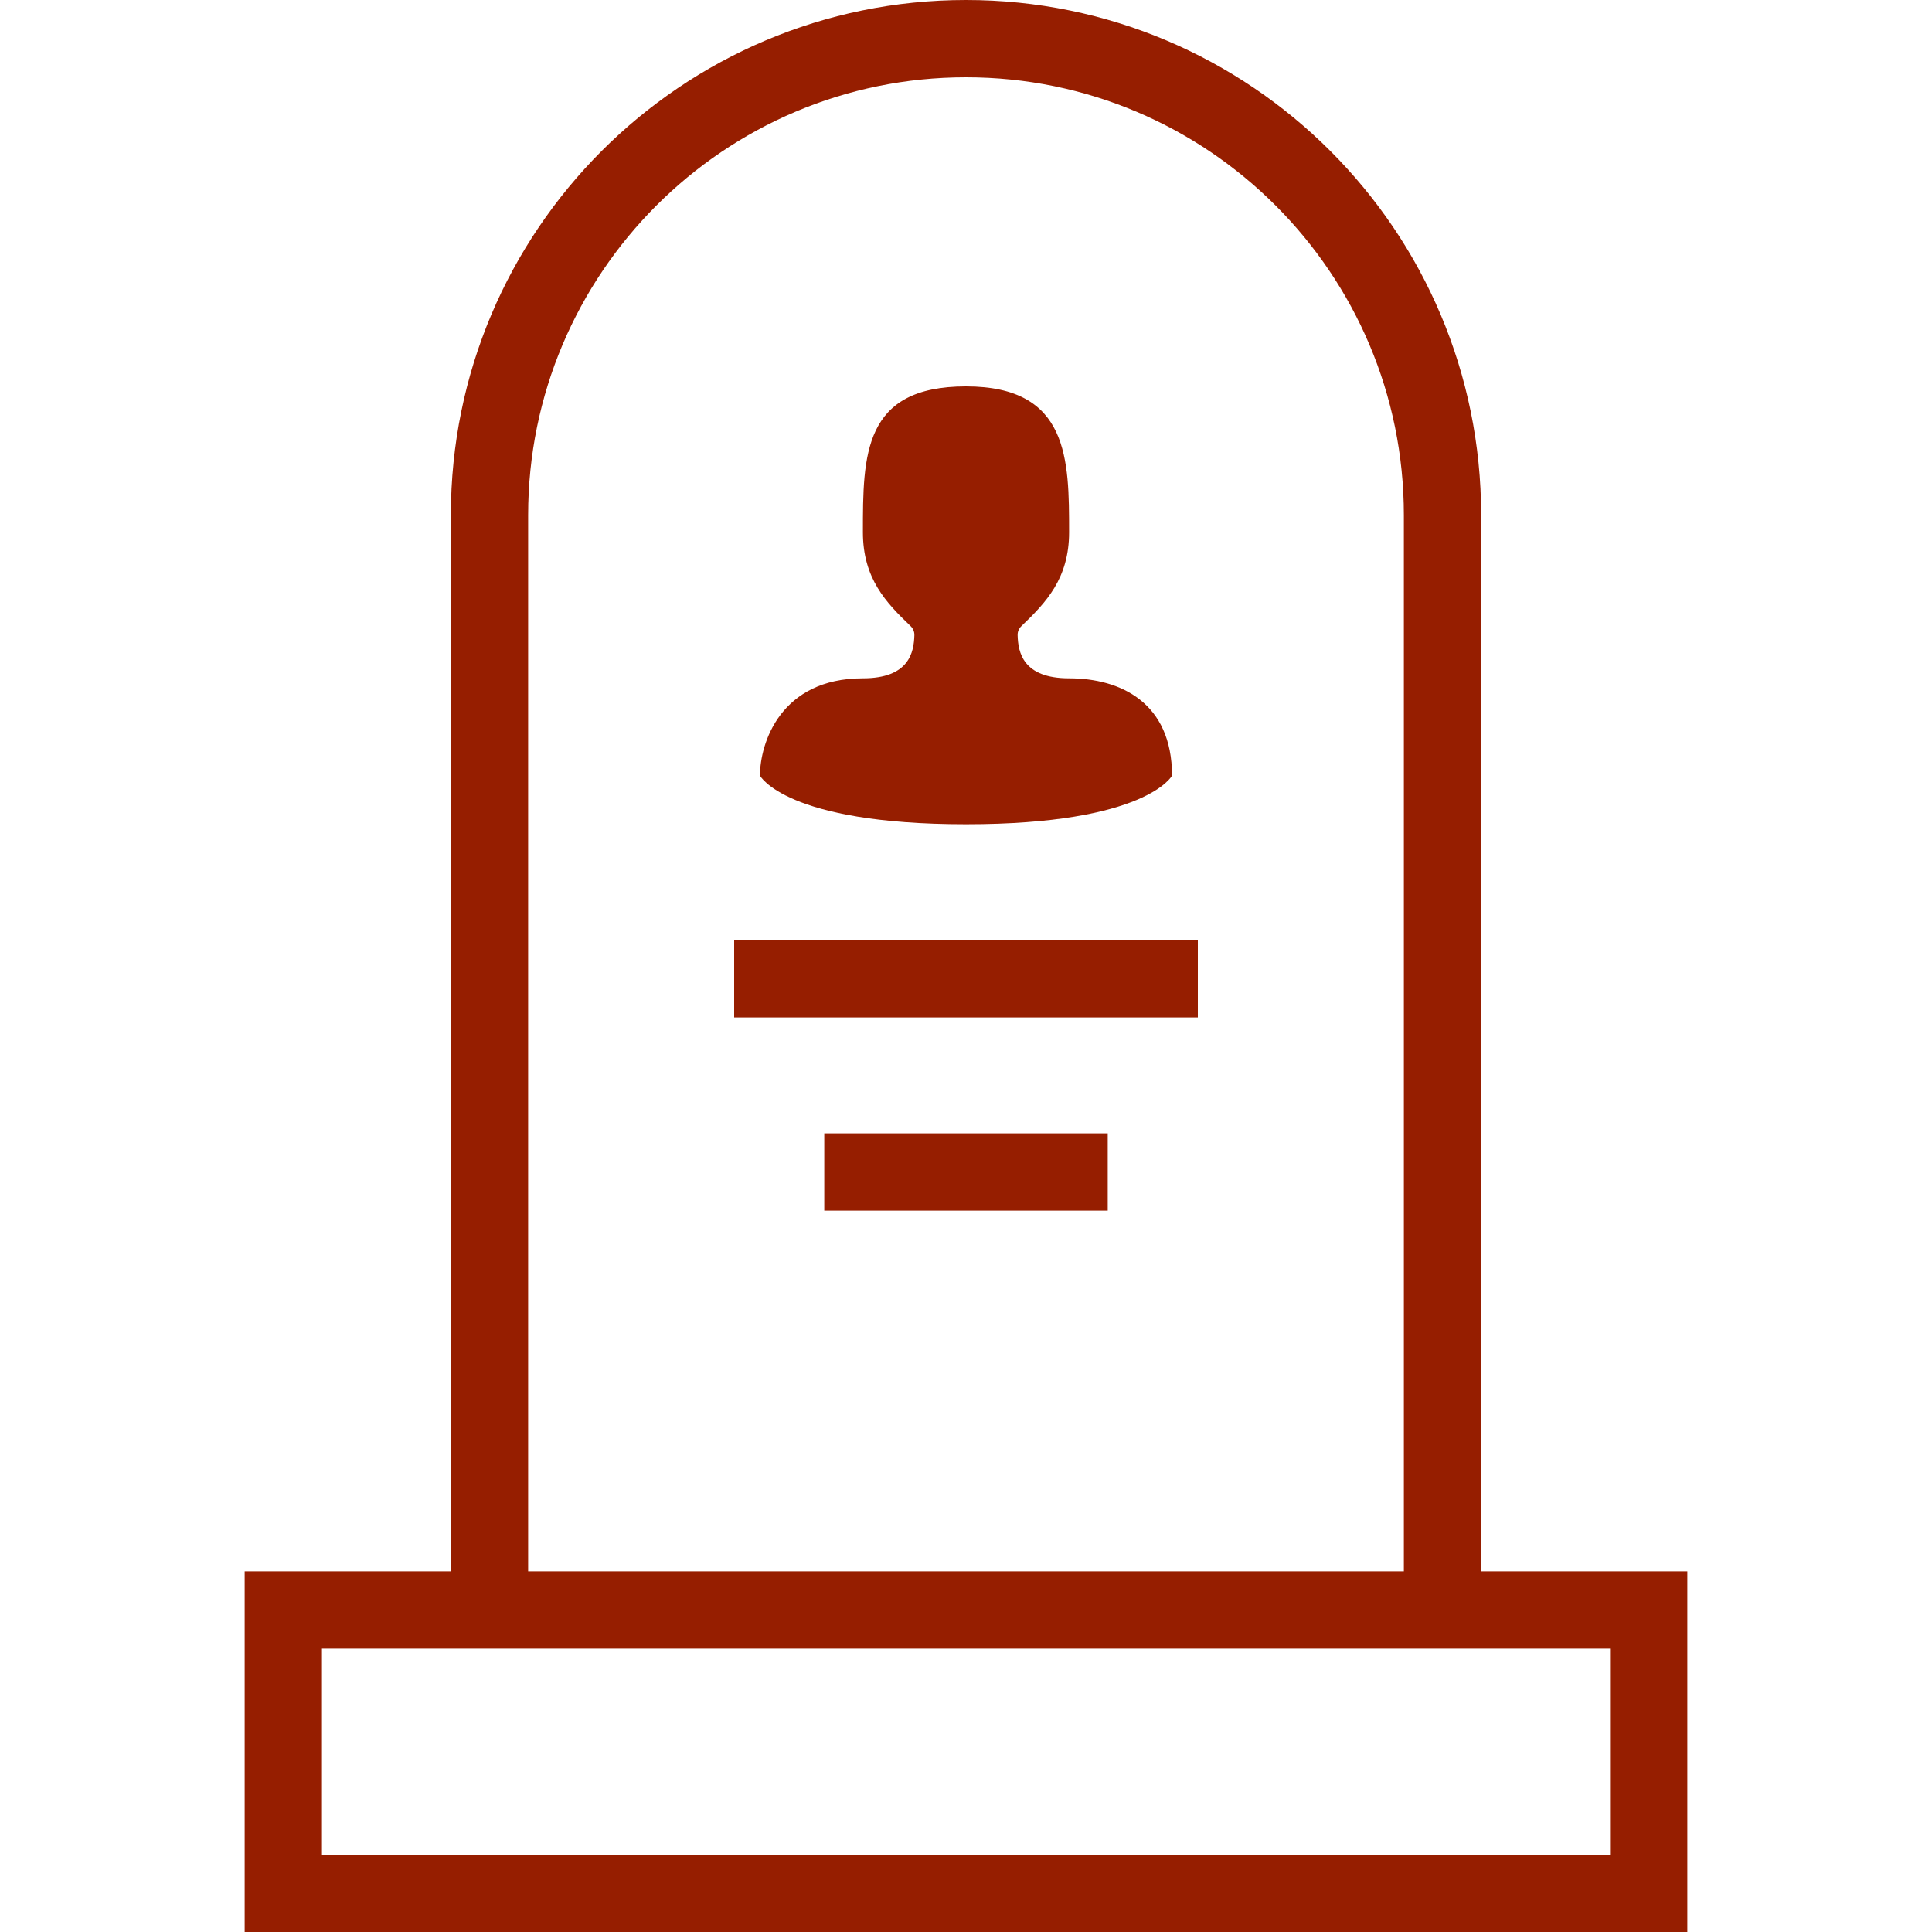 <?xml version="1.0" encoding="UTF-8"?>
<svg xmlns="http://www.w3.org/2000/svg" xmlns:xlink="http://www.w3.org/1999/xlink" width="50pt" height="50pt" viewBox="0 0 50 50" version="1.1">
<g id="surface1">
<path style=" stroke:none;fill-rule:evenodd;fill:rgb(58.824%,11.765%,0%);fill-opacity:1;" d="M 11.668 13.332 C 11.668 5.969 17.637 0 25 0 C 32.363 0 38.332 5.969 38.332 13.332 L 38.332 40.668 L 43.668 40.668 L 43.668 50 L 6.332 50 L 6.332 40.668 L 11.668 40.668 Z M 36.332 13.332 L 36.332 40.668 L 13.668 40.668 L 13.668 13.332 C 13.668 7.074 18.742 2 25 2 C 31.258 2 36.332 7.074 36.332 13.332 Z M 8.332 42.668 L 41.668 42.668 L 41.668 48 L 8.332 48 Z M 19 24.332 L 19 26.332 L 31 26.332 L 31 24.332 Z M 21.332 31.332 L 21.332 29.332 L 28.668 29.332 L 28.668 31.332 Z M 19.668 20.074 C 19.668 19.234 20.199 17.555 22.332 17.555 C 23.527 17.555 23.652 16.883 23.664 16.441 C 23.668 16.348 23.629 16.262 23.562 16.199 C 22.934 15.598 22.332 14.973 22.332 13.777 C 22.332 11.785 22.332 10 25 10 C 27.668 10 27.668 11.891 27.668 13.777 C 27.668 14.973 27.066 15.598 26.438 16.199 C 26.371 16.262 26.332 16.348 26.336 16.441 C 26.348 16.883 26.473 17.555 27.668 17.555 C 29 17.555 30.332 18.184 30.332 20.074 C 30.332 20.074 29.668 21.332 25 21.332 C 20.332 21.332 19.668 20.074 19.668 20.074 Z M 19.668 20.074 "/>
</g>
</svg>
